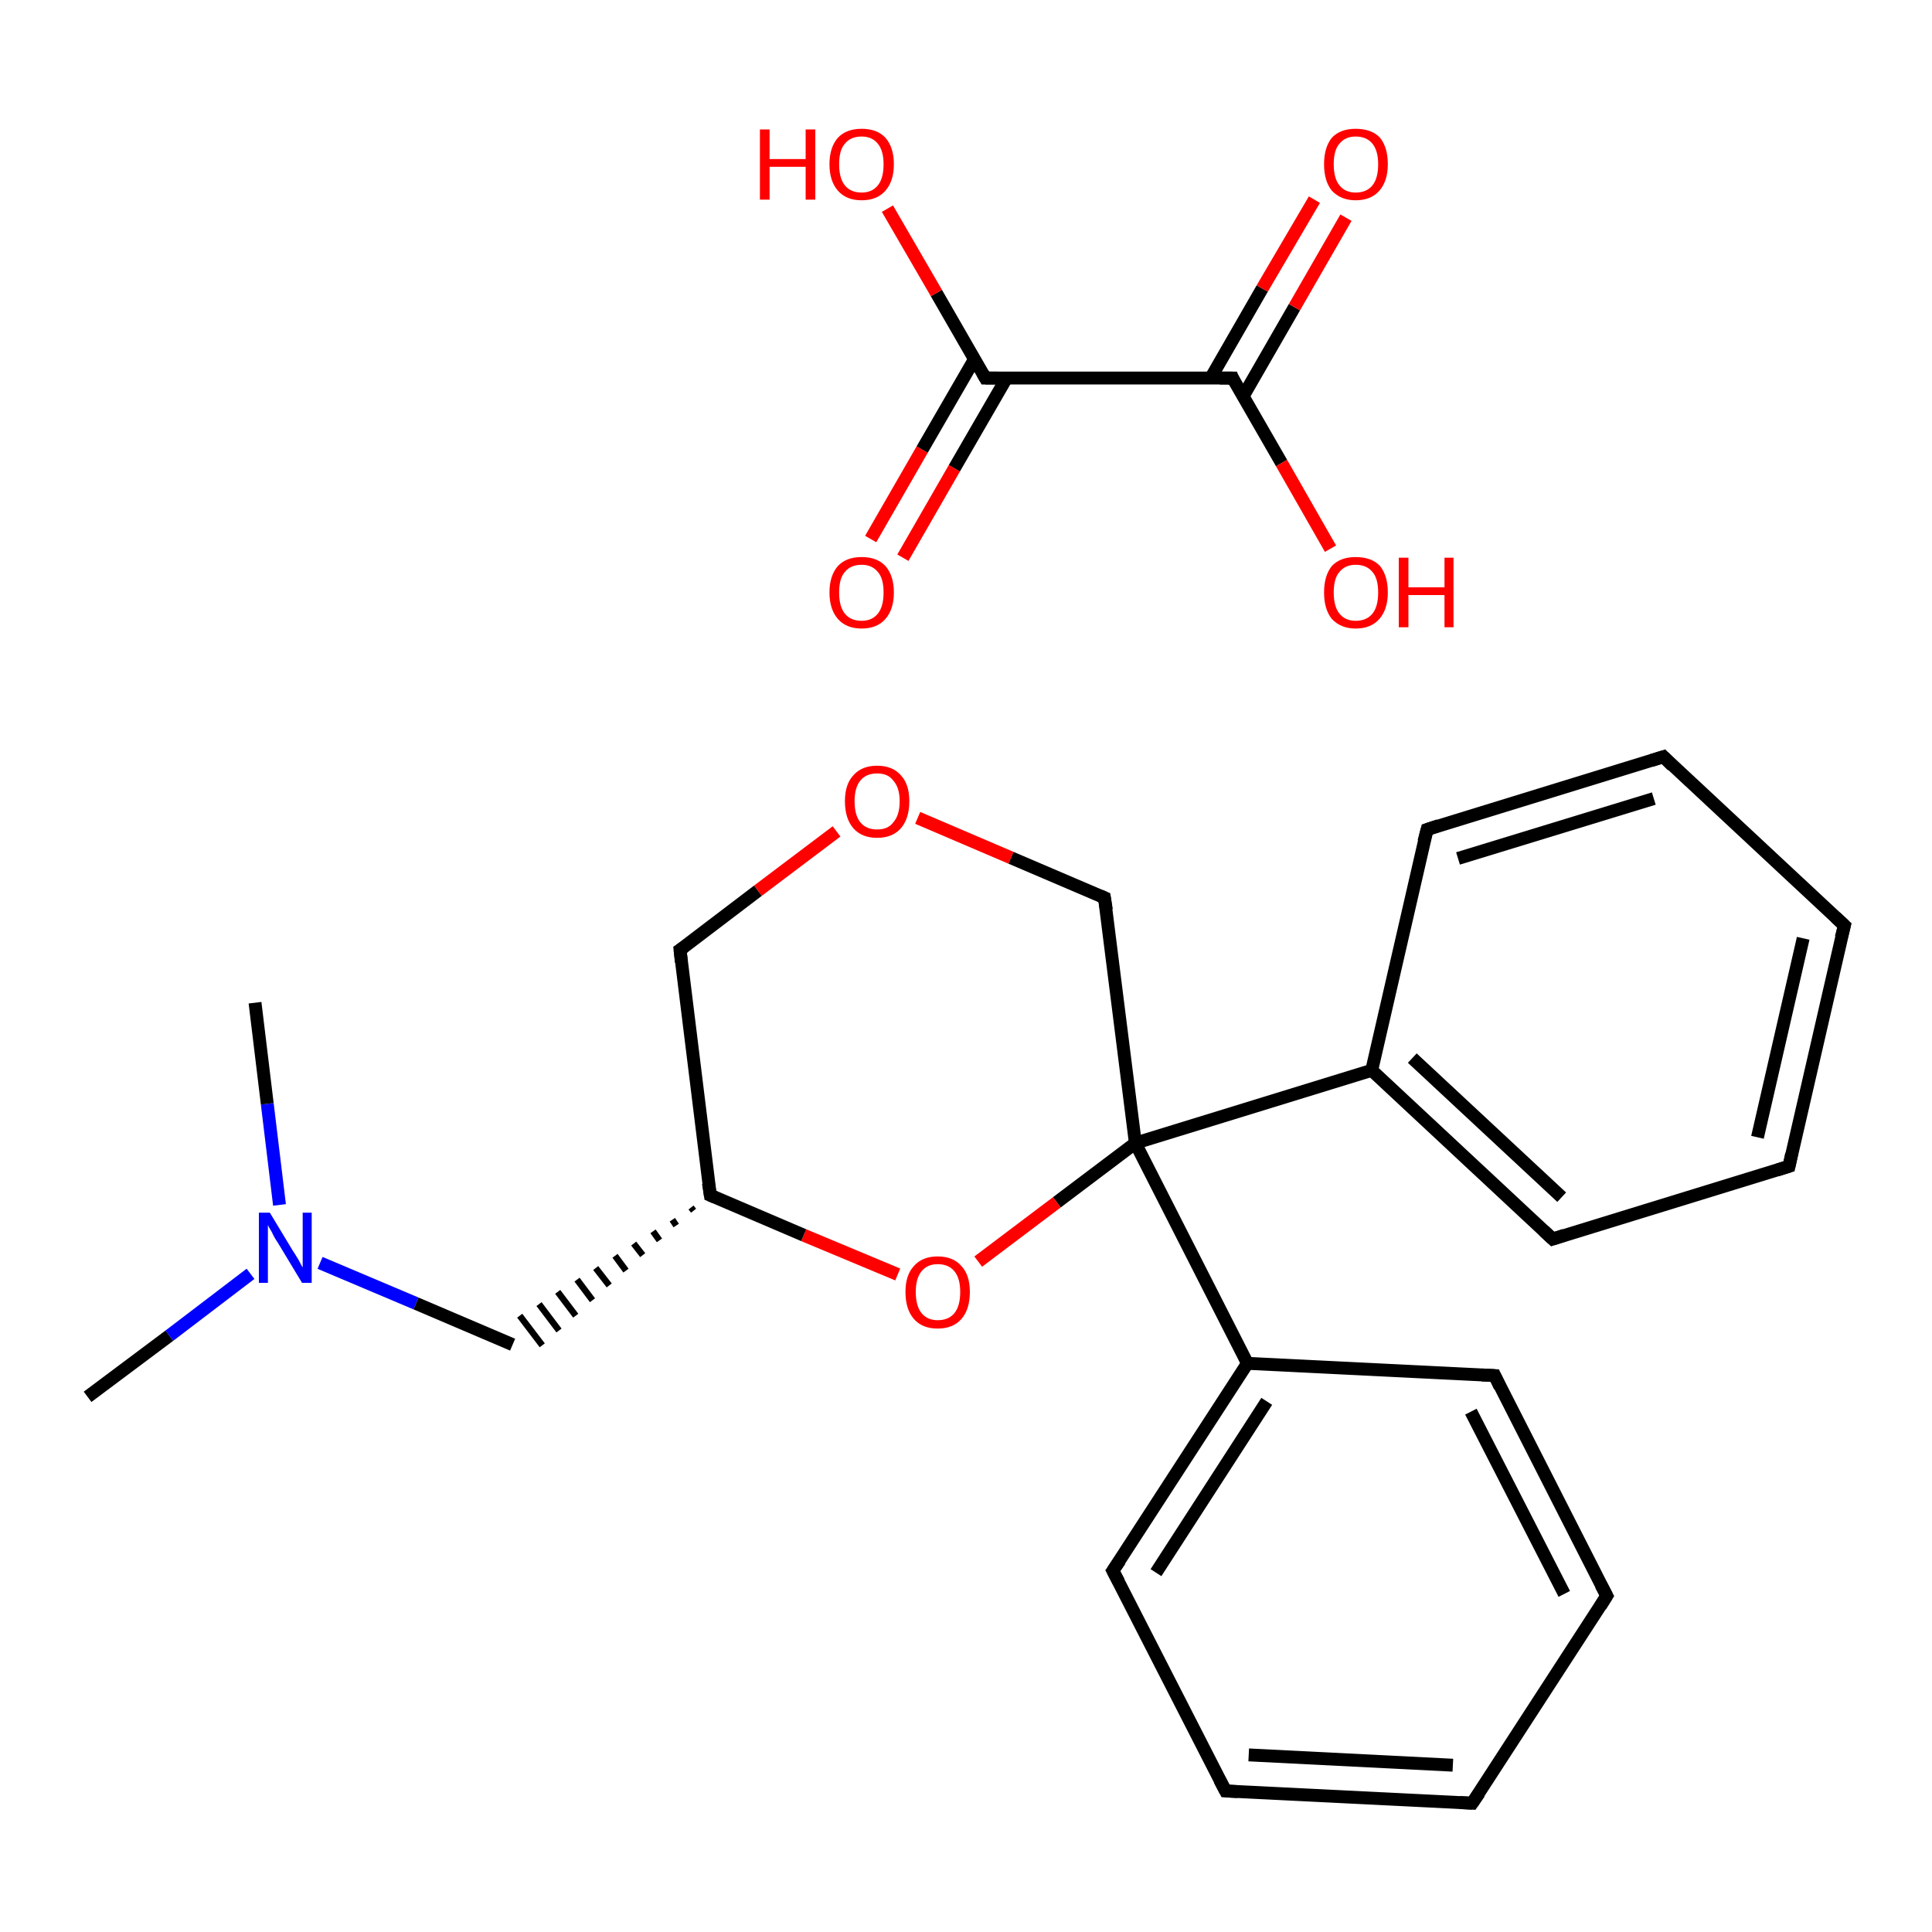 <?xml version='1.0' encoding='iso-8859-1'?>
<svg version='1.1' baseProfile='full'
              xmlns='http://www.w3.org/2000/svg'
                      xmlns:rdkit='http://www.rdkit.org/xml'
                      xmlns:xlink='http://www.w3.org/1999/xlink'
                  xml:space='preserve'
width='300px' height='300px' viewBox='0 0 300 300'>
<!-- END OF HEADER -->
<rect style='opacity:1.0;fill:#FFFFFF;stroke:none' width='300.0' height='300.0' x='0.0' y='0.0'> </rect>
<path class='bond-0 atom-0 atom-1' d='M 13.6,216.9 L 26.3,207.4' style='fill:none;fill-rule:evenodd;stroke:#000000;stroke-width:2.0px;stroke-linecap:butt;stroke-linejoin:miter;stroke-opacity:1' />
<path class='bond-0 atom-0 atom-1' d='M 26.3,207.4 L 38.9,197.8' style='fill:none;fill-rule:evenodd;stroke:#0000FF;stroke-width:2.0px;stroke-linecap:butt;stroke-linejoin:miter;stroke-opacity:1' />
<path class='bond-1 atom-1 atom-2' d='M 43.4,187.1 L 41.5,171.4' style='fill:none;fill-rule:evenodd;stroke:#0000FF;stroke-width:2.0px;stroke-linecap:butt;stroke-linejoin:miter;stroke-opacity:1' />
<path class='bond-1 atom-1 atom-2' d='M 41.5,171.4 L 39.6,155.7' style='fill:none;fill-rule:evenodd;stroke:#000000;stroke-width:2.0px;stroke-linecap:butt;stroke-linejoin:miter;stroke-opacity:1' />
<path class='bond-2 atom-1 atom-3' d='M 49.7,196.1 L 64.6,202.4' style='fill:none;fill-rule:evenodd;stroke:#0000FF;stroke-width:2.0px;stroke-linecap:butt;stroke-linejoin:miter;stroke-opacity:1' />
<path class='bond-2 atom-1 atom-3' d='M 64.6,202.4 L 79.6,208.8' style='fill:none;fill-rule:evenodd;stroke:#000000;stroke-width:2.0px;stroke-linecap:butt;stroke-linejoin:miter;stroke-opacity:1' />
<path class='bond-3 atom-4 atom-3' d='M 107.3,187.5 L 107.7,188.0' style='fill:none;fill-rule:evenodd;stroke:#000000;stroke-width:1.0px;stroke-linecap:butt;stroke-linejoin:miter;stroke-opacity:1' />
<path class='bond-3 atom-4 atom-3' d='M 104.4,189.4 L 105.0,190.3' style='fill:none;fill-rule:evenodd;stroke:#000000;stroke-width:1.0px;stroke-linecap:butt;stroke-linejoin:miter;stroke-opacity:1' />
<path class='bond-3 atom-4 atom-3' d='M 101.4,191.2 L 102.4,192.6' style='fill:none;fill-rule:evenodd;stroke:#000000;stroke-width:1.0px;stroke-linecap:butt;stroke-linejoin:miter;stroke-opacity:1' />
<path class='bond-3 atom-4 atom-3' d='M 98.4,193.1 L 99.8,194.9' style='fill:none;fill-rule:evenodd;stroke:#000000;stroke-width:1.0px;stroke-linecap:butt;stroke-linejoin:miter;stroke-opacity:1' />
<path class='bond-3 atom-4 atom-3' d='M 95.5,195.0 L 97.2,197.3' style='fill:none;fill-rule:evenodd;stroke:#000000;stroke-width:1.0px;stroke-linecap:butt;stroke-linejoin:miter;stroke-opacity:1' />
<path class='bond-3 atom-4 atom-3' d='M 92.5,196.9 L 94.6,199.6' style='fill:none;fill-rule:evenodd;stroke:#000000;stroke-width:1.0px;stroke-linecap:butt;stroke-linejoin:miter;stroke-opacity:1' />
<path class='bond-3 atom-4 atom-3' d='M 89.6,198.7 L 92.0,201.9' style='fill:none;fill-rule:evenodd;stroke:#000000;stroke-width:1.0px;stroke-linecap:butt;stroke-linejoin:miter;stroke-opacity:1' />
<path class='bond-3 atom-4 atom-3' d='M 86.6,200.6 L 89.4,204.3' style='fill:none;fill-rule:evenodd;stroke:#000000;stroke-width:1.0px;stroke-linecap:butt;stroke-linejoin:miter;stroke-opacity:1' />
<path class='bond-3 atom-4 atom-3' d='M 83.7,202.5 L 86.8,206.6' style='fill:none;fill-rule:evenodd;stroke:#000000;stroke-width:1.0px;stroke-linecap:butt;stroke-linejoin:miter;stroke-opacity:1' />
<path class='bond-3 atom-4 atom-3' d='M 80.7,204.3 L 84.2,208.9' style='fill:none;fill-rule:evenodd;stroke:#000000;stroke-width:1.0px;stroke-linecap:butt;stroke-linejoin:miter;stroke-opacity:1' />
<path class='bond-4 atom-4 atom-5' d='M 110.3,185.6 L 105.6,147.5' style='fill:none;fill-rule:evenodd;stroke:#000000;stroke-width:2.0px;stroke-linecap:butt;stroke-linejoin:miter;stroke-opacity:1' />
<path class='bond-5 atom-5 atom-6' d='M 105.6,147.5 L 117.7,138.3' style='fill:none;fill-rule:evenodd;stroke:#000000;stroke-width:2.0px;stroke-linecap:butt;stroke-linejoin:miter;stroke-opacity:1' />
<path class='bond-5 atom-5 atom-6' d='M 117.7,138.3 L 129.9,129.1' style='fill:none;fill-rule:evenodd;stroke:#FF0000;stroke-width:2.0px;stroke-linecap:butt;stroke-linejoin:miter;stroke-opacity:1' />
<path class='bond-6 atom-6 atom-7' d='M 142.5,127.0 L 157.0,133.2' style='fill:none;fill-rule:evenodd;stroke:#FF0000;stroke-width:2.0px;stroke-linecap:butt;stroke-linejoin:miter;stroke-opacity:1' />
<path class='bond-6 atom-6 atom-7' d='M 157.0,133.2 L 171.5,139.4' style='fill:none;fill-rule:evenodd;stroke:#000000;stroke-width:2.0px;stroke-linecap:butt;stroke-linejoin:miter;stroke-opacity:1' />
<path class='bond-7 atom-7 atom-8' d='M 171.5,139.4 L 176.3,177.5' style='fill:none;fill-rule:evenodd;stroke:#000000;stroke-width:2.0px;stroke-linecap:butt;stroke-linejoin:miter;stroke-opacity:1' />
<path class='bond-8 atom-8 atom-9' d='M 176.3,177.5 L 213.0,166.2' style='fill:none;fill-rule:evenodd;stroke:#000000;stroke-width:2.0px;stroke-linecap:butt;stroke-linejoin:miter;stroke-opacity:1' />
<path class='bond-9 atom-9 atom-10' d='M 213.0,166.2 L 241.1,192.4' style='fill:none;fill-rule:evenodd;stroke:#000000;stroke-width:2.0px;stroke-linecap:butt;stroke-linejoin:miter;stroke-opacity:1' />
<path class='bond-9 atom-9 atom-10' d='M 219.3,164.3 L 242.5,185.9' style='fill:none;fill-rule:evenodd;stroke:#000000;stroke-width:2.0px;stroke-linecap:butt;stroke-linejoin:miter;stroke-opacity:1' />
<path class='bond-10 atom-10 atom-11' d='M 241.1,192.4 L 277.8,181.1' style='fill:none;fill-rule:evenodd;stroke:#000000;stroke-width:2.0px;stroke-linecap:butt;stroke-linejoin:miter;stroke-opacity:1' />
<path class='bond-11 atom-11 atom-12' d='M 277.8,181.1 L 286.4,143.7' style='fill:none;fill-rule:evenodd;stroke:#000000;stroke-width:2.0px;stroke-linecap:butt;stroke-linejoin:miter;stroke-opacity:1' />
<path class='bond-11 atom-11 atom-12' d='M 272.9,176.6 L 280.0,145.7' style='fill:none;fill-rule:evenodd;stroke:#000000;stroke-width:2.0px;stroke-linecap:butt;stroke-linejoin:miter;stroke-opacity:1' />
<path class='bond-12 atom-12 atom-13' d='M 286.4,143.7 L 258.3,117.5' style='fill:none;fill-rule:evenodd;stroke:#000000;stroke-width:2.0px;stroke-linecap:butt;stroke-linejoin:miter;stroke-opacity:1' />
<path class='bond-13 atom-13 atom-14' d='M 258.3,117.5 L 221.6,128.8' style='fill:none;fill-rule:evenodd;stroke:#000000;stroke-width:2.0px;stroke-linecap:butt;stroke-linejoin:miter;stroke-opacity:1' />
<path class='bond-13 atom-13 atom-14' d='M 256.8,124.0 L 226.4,133.3' style='fill:none;fill-rule:evenodd;stroke:#000000;stroke-width:2.0px;stroke-linecap:butt;stroke-linejoin:miter;stroke-opacity:1' />
<path class='bond-14 atom-8 atom-15' d='M 176.3,177.5 L 193.7,211.7' style='fill:none;fill-rule:evenodd;stroke:#000000;stroke-width:2.0px;stroke-linecap:butt;stroke-linejoin:miter;stroke-opacity:1' />
<path class='bond-15 atom-15 atom-16' d='M 193.7,211.7 L 172.8,243.9' style='fill:none;fill-rule:evenodd;stroke:#000000;stroke-width:2.0px;stroke-linecap:butt;stroke-linejoin:miter;stroke-opacity:1' />
<path class='bond-15 atom-15 atom-16' d='M 196.7,217.6 L 179.5,244.2' style='fill:none;fill-rule:evenodd;stroke:#000000;stroke-width:2.0px;stroke-linecap:butt;stroke-linejoin:miter;stroke-opacity:1' />
<path class='bond-16 atom-16 atom-17' d='M 172.8,243.9 L 190.3,278.1' style='fill:none;fill-rule:evenodd;stroke:#000000;stroke-width:2.0px;stroke-linecap:butt;stroke-linejoin:miter;stroke-opacity:1' />
<path class='bond-17 atom-17 atom-18' d='M 190.3,278.1 L 228.6,280.0' style='fill:none;fill-rule:evenodd;stroke:#000000;stroke-width:2.0px;stroke-linecap:butt;stroke-linejoin:miter;stroke-opacity:1' />
<path class='bond-17 atom-17 atom-18' d='M 193.9,272.5 L 225.6,274.1' style='fill:none;fill-rule:evenodd;stroke:#000000;stroke-width:2.0px;stroke-linecap:butt;stroke-linejoin:miter;stroke-opacity:1' />
<path class='bond-18 atom-18 atom-19' d='M 228.6,280.0 L 249.5,247.8' style='fill:none;fill-rule:evenodd;stroke:#000000;stroke-width:2.0px;stroke-linecap:butt;stroke-linejoin:miter;stroke-opacity:1' />
<path class='bond-19 atom-19 atom-20' d='M 249.5,247.8 L 232.1,213.6' style='fill:none;fill-rule:evenodd;stroke:#000000;stroke-width:2.0px;stroke-linecap:butt;stroke-linejoin:miter;stroke-opacity:1' />
<path class='bond-19 atom-19 atom-20' d='M 242.9,247.5 L 228.4,219.2' style='fill:none;fill-rule:evenodd;stroke:#000000;stroke-width:2.0px;stroke-linecap:butt;stroke-linejoin:miter;stroke-opacity:1' />
<path class='bond-20 atom-8 atom-21' d='M 176.3,177.5 L 164.1,186.7' style='fill:none;fill-rule:evenodd;stroke:#000000;stroke-width:2.0px;stroke-linecap:butt;stroke-linejoin:miter;stroke-opacity:1' />
<path class='bond-20 atom-8 atom-21' d='M 164.1,186.7 L 151.9,195.9' style='fill:none;fill-rule:evenodd;stroke:#FF0000;stroke-width:2.0px;stroke-linecap:butt;stroke-linejoin:miter;stroke-opacity:1' />
<path class='bond-21 atom-22 atom-23' d='M 135.2,83.7 L 143.2,69.8' style='fill:none;fill-rule:evenodd;stroke:#FF0000;stroke-width:2.0px;stroke-linecap:butt;stroke-linejoin:miter;stroke-opacity:1' />
<path class='bond-21 atom-22 atom-23' d='M 143.2,69.8 L 151.3,55.8' style='fill:none;fill-rule:evenodd;stroke:#000000;stroke-width:2.0px;stroke-linecap:butt;stroke-linejoin:miter;stroke-opacity:1' />
<path class='bond-21 atom-22 atom-23' d='M 140.2,86.6 L 148.2,72.7' style='fill:none;fill-rule:evenodd;stroke:#FF0000;stroke-width:2.0px;stroke-linecap:butt;stroke-linejoin:miter;stroke-opacity:1' />
<path class='bond-21 atom-22 atom-23' d='M 148.2,72.7 L 156.3,58.7' style='fill:none;fill-rule:evenodd;stroke:#000000;stroke-width:2.0px;stroke-linecap:butt;stroke-linejoin:miter;stroke-opacity:1' />
<path class='bond-22 atom-23 atom-24' d='M 153.0,58.7 L 145.4,45.5' style='fill:none;fill-rule:evenodd;stroke:#000000;stroke-width:2.0px;stroke-linecap:butt;stroke-linejoin:miter;stroke-opacity:1' />
<path class='bond-22 atom-23 atom-24' d='M 145.4,45.5 L 137.8,32.4' style='fill:none;fill-rule:evenodd;stroke:#FF0000;stroke-width:2.0px;stroke-linecap:butt;stroke-linejoin:miter;stroke-opacity:1' />
<path class='bond-23 atom-23 atom-25' d='M 153.0,58.7 L 191.4,58.7' style='fill:none;fill-rule:evenodd;stroke:#000000;stroke-width:2.0px;stroke-linecap:butt;stroke-linejoin:miter;stroke-opacity:1' />
<path class='bond-24 atom-25 atom-26' d='M 193.0,61.6 L 201.0,47.7' style='fill:none;fill-rule:evenodd;stroke:#000000;stroke-width:2.0px;stroke-linecap:butt;stroke-linejoin:miter;stroke-opacity:1' />
<path class='bond-24 atom-25 atom-26' d='M 201.0,47.7 L 209.0,33.8' style='fill:none;fill-rule:evenodd;stroke:#FF0000;stroke-width:2.0px;stroke-linecap:butt;stroke-linejoin:miter;stroke-opacity:1' />
<path class='bond-24 atom-25 atom-26' d='M 188.0,58.7 L 196.0,44.8' style='fill:none;fill-rule:evenodd;stroke:#000000;stroke-width:2.0px;stroke-linecap:butt;stroke-linejoin:miter;stroke-opacity:1' />
<path class='bond-24 atom-25 atom-26' d='M 196.0,44.8 L 204.1,31.0' style='fill:none;fill-rule:evenodd;stroke:#FF0000;stroke-width:2.0px;stroke-linecap:butt;stroke-linejoin:miter;stroke-opacity:1' />
<path class='bond-25 atom-25 atom-27' d='M 191.4,58.7 L 199.0,71.9' style='fill:none;fill-rule:evenodd;stroke:#000000;stroke-width:2.0px;stroke-linecap:butt;stroke-linejoin:miter;stroke-opacity:1' />
<path class='bond-25 atom-25 atom-27' d='M 199.0,71.9 L 206.6,85.2' style='fill:none;fill-rule:evenodd;stroke:#FF0000;stroke-width:2.0px;stroke-linecap:butt;stroke-linejoin:miter;stroke-opacity:1' />
<path class='bond-26 atom-21 atom-4' d='M 139.4,197.9 L 124.8,191.8' style='fill:none;fill-rule:evenodd;stroke:#FF0000;stroke-width:2.0px;stroke-linecap:butt;stroke-linejoin:miter;stroke-opacity:1' />
<path class='bond-26 atom-21 atom-4' d='M 124.8,191.8 L 110.3,185.6' style='fill:none;fill-rule:evenodd;stroke:#000000;stroke-width:2.0px;stroke-linecap:butt;stroke-linejoin:miter;stroke-opacity:1' />
<path class='bond-27 atom-14 atom-9' d='M 221.6,128.8 L 213.0,166.2' style='fill:none;fill-rule:evenodd;stroke:#000000;stroke-width:2.0px;stroke-linecap:butt;stroke-linejoin:miter;stroke-opacity:1' />
<path class='bond-28 atom-20 atom-15' d='M 232.1,213.6 L 193.7,211.7' style='fill:none;fill-rule:evenodd;stroke:#000000;stroke-width:2.0px;stroke-linecap:butt;stroke-linejoin:miter;stroke-opacity:1' />
<path d='M 110.0,183.7 L 110.3,185.6 L 111.0,185.9' style='fill:none;stroke:#000000;stroke-width:2.0px;stroke-linecap:butt;stroke-linejoin:miter;stroke-opacity:1;' />
<path d='M 105.8,149.4 L 105.6,147.5 L 106.2,147.1' style='fill:none;stroke:#000000;stroke-width:2.0px;stroke-linecap:butt;stroke-linejoin:miter;stroke-opacity:1;' />
<path d='M 170.8,139.1 L 171.5,139.4 L 171.8,141.3' style='fill:none;stroke:#000000;stroke-width:2.0px;stroke-linecap:butt;stroke-linejoin:miter;stroke-opacity:1;' />
<path d='M 239.7,191.1 L 241.1,192.4 L 242.9,191.8' style='fill:none;stroke:#000000;stroke-width:2.0px;stroke-linecap:butt;stroke-linejoin:miter;stroke-opacity:1;' />
<path d='M 275.9,181.7 L 277.8,181.1 L 278.2,179.2' style='fill:none;stroke:#000000;stroke-width:2.0px;stroke-linecap:butt;stroke-linejoin:miter;stroke-opacity:1;' />
<path d='M 285.9,145.6 L 286.4,143.7 L 285.0,142.4' style='fill:none;stroke:#000000;stroke-width:2.0px;stroke-linecap:butt;stroke-linejoin:miter;stroke-opacity:1;' />
<path d='M 259.7,118.9 L 258.3,117.5 L 256.4,118.1' style='fill:none;stroke:#000000;stroke-width:2.0px;stroke-linecap:butt;stroke-linejoin:miter;stroke-opacity:1;' />
<path d='M 223.4,128.2 L 221.6,128.8 L 221.1,130.7' style='fill:none;stroke:#000000;stroke-width:2.0px;stroke-linecap:butt;stroke-linejoin:miter;stroke-opacity:1;' />
<path d='M 173.9,242.3 L 172.8,243.9 L 173.7,245.6' style='fill:none;stroke:#000000;stroke-width:2.0px;stroke-linecap:butt;stroke-linejoin:miter;stroke-opacity:1;' />
<path d='M 189.4,276.4 L 190.3,278.1 L 192.2,278.2' style='fill:none;stroke:#000000;stroke-width:2.0px;stroke-linecap:butt;stroke-linejoin:miter;stroke-opacity:1;' />
<path d='M 226.7,279.9 L 228.6,280.0 L 229.7,278.4' style='fill:none;stroke:#000000;stroke-width:2.0px;stroke-linecap:butt;stroke-linejoin:miter;stroke-opacity:1;' />
<path d='M 248.5,249.4 L 249.5,247.8 L 248.6,246.1' style='fill:none;stroke:#000000;stroke-width:2.0px;stroke-linecap:butt;stroke-linejoin:miter;stroke-opacity:1;' />
<path d='M 232.9,215.3 L 232.1,213.6 L 230.1,213.5' style='fill:none;stroke:#000000;stroke-width:2.0px;stroke-linecap:butt;stroke-linejoin:miter;stroke-opacity:1;' />
<path d='M 152.6,58.0 L 153.0,58.7 L 154.9,58.7' style='fill:none;stroke:#000000;stroke-width:2.0px;stroke-linecap:butt;stroke-linejoin:miter;stroke-opacity:1;' />
<path d='M 189.4,58.7 L 191.4,58.7 L 191.7,59.4' style='fill:none;stroke:#000000;stroke-width:2.0px;stroke-linecap:butt;stroke-linejoin:miter;stroke-opacity:1;' />
<path class='atom-1' d='M 41.9 188.3
L 45.4 194.1
Q 45.8 194.7, 46.4 195.7
Q 46.9 196.7, 47.0 196.8
L 47.0 188.3
L 48.4 188.3
L 48.4 199.2
L 46.9 199.2
L 43.1 192.9
Q 42.6 192.2, 42.2 191.3
Q 41.7 190.5, 41.6 190.2
L 41.6 199.2
L 40.2 199.2
L 40.2 188.3
L 41.9 188.3
' fill='#0000FF'/>
<path class='atom-6' d='M 131.2 124.4
Q 131.2 121.8, 132.5 120.4
Q 133.8 118.9, 136.2 118.9
Q 138.6 118.9, 139.9 120.4
Q 141.2 121.8, 141.2 124.4
Q 141.2 127.1, 139.9 128.6
Q 138.6 130.1, 136.2 130.1
Q 133.8 130.1, 132.5 128.6
Q 131.2 127.1, 131.2 124.4
M 136.2 128.8
Q 137.9 128.8, 138.7 127.7
Q 139.7 126.6, 139.7 124.4
Q 139.7 122.3, 138.7 121.2
Q 137.9 120.1, 136.2 120.1
Q 134.5 120.1, 133.6 121.2
Q 132.7 122.3, 132.7 124.4
Q 132.7 126.6, 133.6 127.7
Q 134.5 128.8, 136.2 128.8
' fill='#FF0000'/>
<path class='atom-21' d='M 140.6 200.6
Q 140.6 198.0, 141.9 196.6
Q 143.2 195.1, 145.6 195.1
Q 148.0 195.1, 149.3 196.6
Q 150.6 198.0, 150.6 200.6
Q 150.6 203.3, 149.3 204.8
Q 148.0 206.3, 145.6 206.3
Q 143.2 206.3, 141.9 204.8
Q 140.6 203.3, 140.6 200.6
M 145.6 205.0
Q 147.3 205.0, 148.2 203.9
Q 149.1 202.8, 149.1 200.6
Q 149.1 198.5, 148.2 197.4
Q 147.3 196.3, 145.6 196.3
Q 144.0 196.3, 143.1 197.4
Q 142.2 198.5, 142.2 200.6
Q 142.2 202.8, 143.1 203.9
Q 144.0 205.0, 145.6 205.0
' fill='#FF0000'/>
<path class='atom-22' d='M 128.8 92.0
Q 128.8 89.4, 130.1 87.9
Q 131.4 86.5, 133.8 86.5
Q 136.2 86.5, 137.5 87.9
Q 138.8 89.4, 138.8 92.0
Q 138.8 94.6, 137.5 96.1
Q 136.2 97.6, 133.8 97.6
Q 131.4 97.6, 130.1 96.1
Q 128.8 94.6, 128.8 92.0
M 133.8 96.4
Q 135.4 96.4, 136.3 95.3
Q 137.2 94.2, 137.2 92.0
Q 137.2 89.8, 136.3 88.8
Q 135.4 87.7, 133.8 87.7
Q 132.1 87.7, 131.2 88.8
Q 130.3 89.8, 130.3 92.0
Q 130.3 94.2, 131.2 95.3
Q 132.1 96.4, 133.8 96.4
' fill='#FF0000'/>
<path class='atom-24' d='M 118.0 20.1
L 119.5 20.1
L 119.5 24.7
L 125.1 24.7
L 125.1 20.1
L 126.6 20.1
L 126.6 31.0
L 125.1 31.0
L 125.1 25.9
L 119.5 25.9
L 119.5 31.0
L 118.0 31.0
L 118.0 20.1
' fill='#FF0000'/>
<path class='atom-24' d='M 128.8 25.5
Q 128.8 22.9, 130.1 21.4
Q 131.4 20.0, 133.8 20.0
Q 136.2 20.0, 137.5 21.4
Q 138.8 22.9, 138.8 25.5
Q 138.8 28.1, 137.5 29.6
Q 136.2 31.1, 133.8 31.1
Q 131.4 31.1, 130.1 29.6
Q 128.8 28.1, 128.8 25.5
M 133.8 29.9
Q 135.4 29.9, 136.3 28.8
Q 137.2 27.7, 137.2 25.5
Q 137.2 23.4, 136.3 22.3
Q 135.4 21.2, 133.8 21.2
Q 132.1 21.2, 131.2 22.3
Q 130.3 23.3, 130.3 25.5
Q 130.3 27.7, 131.2 28.8
Q 132.1 29.9, 133.8 29.9
' fill='#FF0000'/>
<path class='atom-26' d='M 205.6 25.5
Q 205.6 22.9, 206.8 21.4
Q 208.1 20.0, 210.5 20.0
Q 213.0 20.0, 214.3 21.4
Q 215.5 22.9, 215.5 25.5
Q 215.5 28.1, 214.2 29.6
Q 212.9 31.1, 210.5 31.1
Q 208.2 31.1, 206.8 29.6
Q 205.6 28.1, 205.6 25.5
M 210.5 29.9
Q 212.2 29.9, 213.1 28.8
Q 214.0 27.7, 214.0 25.5
Q 214.0 23.4, 213.1 22.3
Q 212.2 21.2, 210.5 21.2
Q 208.9 21.2, 208.0 22.3
Q 207.1 23.3, 207.1 25.5
Q 207.1 27.7, 208.0 28.8
Q 208.9 29.9, 210.5 29.9
' fill='#FF0000'/>
<path class='atom-27' d='M 205.6 92.0
Q 205.6 89.4, 206.8 87.9
Q 208.1 86.5, 210.5 86.5
Q 213.0 86.5, 214.3 87.9
Q 215.5 89.4, 215.5 92.0
Q 215.5 94.6, 214.2 96.1
Q 212.9 97.6, 210.5 97.6
Q 208.2 97.6, 206.8 96.1
Q 205.6 94.6, 205.6 92.0
M 210.5 96.4
Q 212.2 96.4, 213.1 95.3
Q 214.0 94.2, 214.0 92.0
Q 214.0 89.8, 213.1 88.8
Q 212.2 87.7, 210.5 87.7
Q 208.9 87.7, 208.0 88.8
Q 207.1 89.8, 207.1 92.0
Q 207.1 94.2, 208.0 95.3
Q 208.9 96.4, 210.5 96.4
' fill='#FF0000'/>
<path class='atom-27' d='M 217.2 86.6
L 218.7 86.6
L 218.7 91.2
L 224.3 91.2
L 224.3 86.6
L 225.7 86.6
L 225.7 97.4
L 224.3 97.4
L 224.3 92.4
L 218.7 92.4
L 218.7 97.4
L 217.2 97.4
L 217.2 86.6
' fill='#FF0000'/>
</svg>
